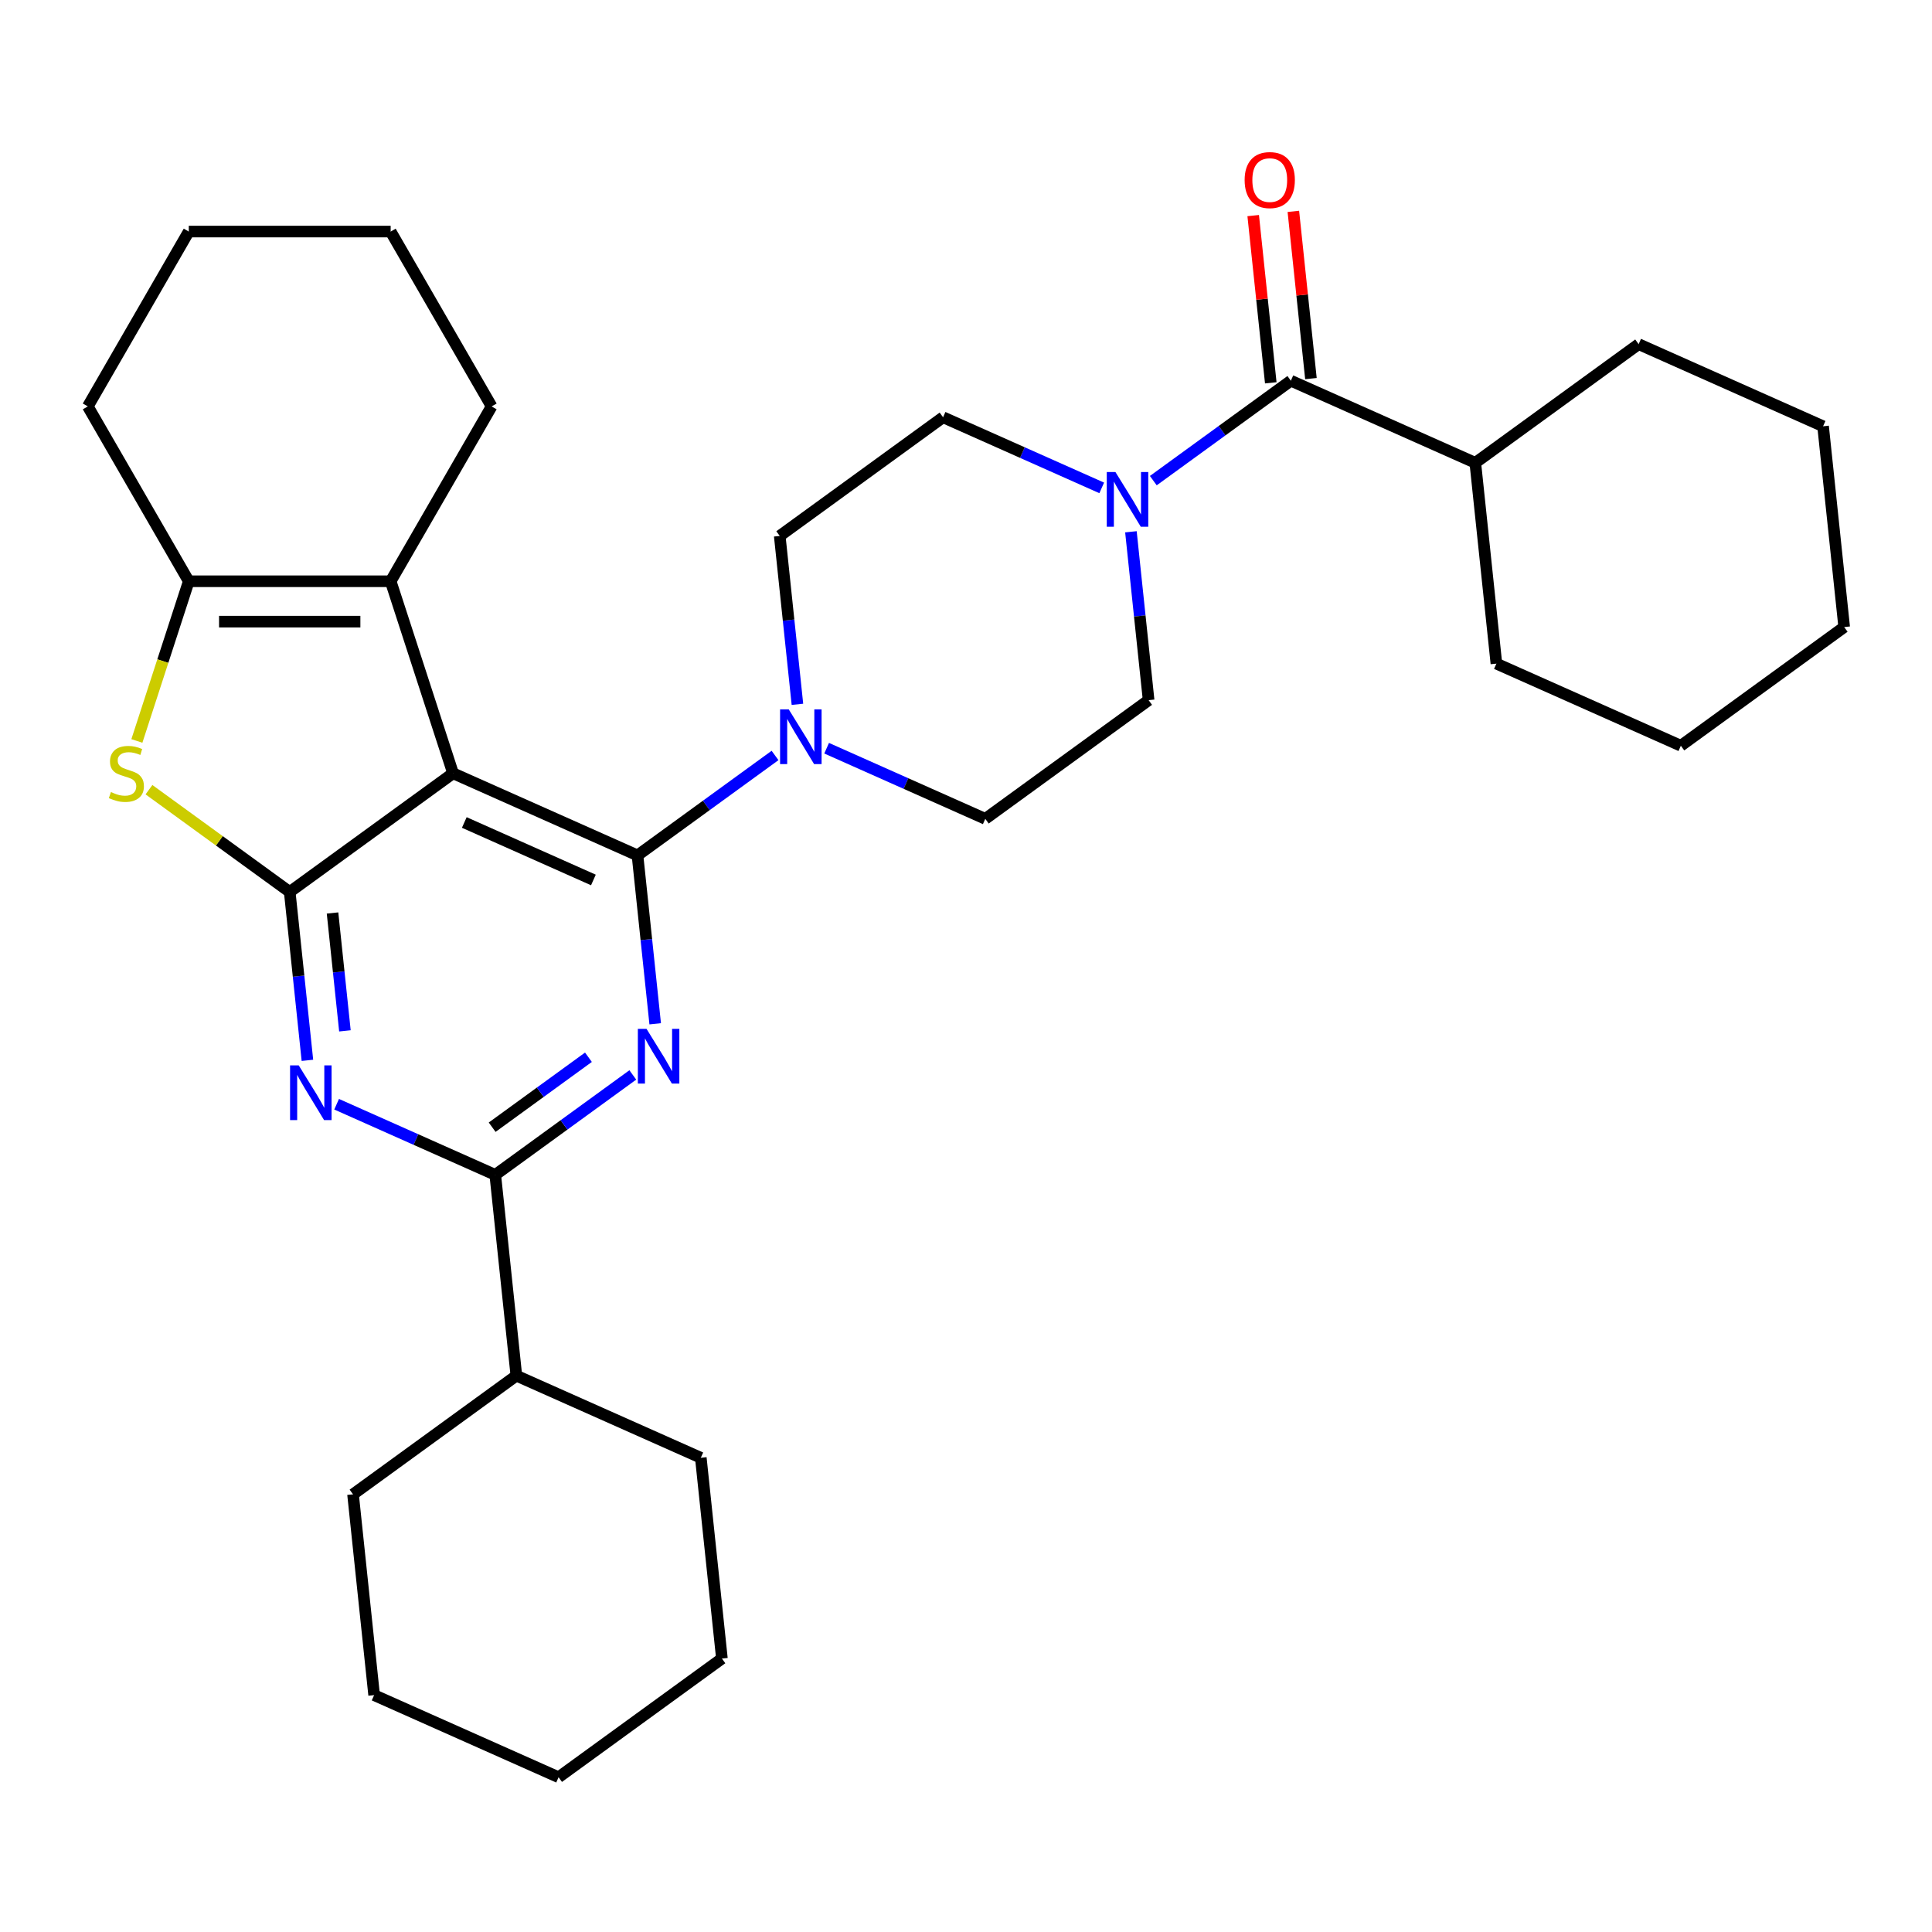 <?xml version='1.0' encoding='iso-8859-1'?>
<svg version='1.1' baseProfile='full'
              xmlns='http://www.w3.org/2000/svg'
                      xmlns:rdkit='http://www.rdkit.org/xml'
                      xmlns:xlink='http://www.w3.org/1999/xlink'
                  xml:space='preserve'
width='1000px' height='1000px' viewBox='0 0 1000 1000'>
<!-- END OF HEADER -->
<rect style='opacity:1.0;fill:#FFFFFF;stroke:none' width='1000' height='1000' x='0' y='0'> </rect>
<path class='bond-0' d='M 427.864,387.272 L 468.922,405.552' style='fill:none;fill-rule:evenodd;stroke:#0000FF;stroke-width:6px;stroke-linecap:butt;stroke-linejoin:miter;stroke-opacity:1' />
<path class='bond-0' d='M 468.922,405.552 L 509.979,423.832' style='fill:none;fill-rule:evenodd;stroke:#000000;stroke-width:6px;stroke-linecap:butt;stroke-linejoin:miter;stroke-opacity:1' />
<path class='bond-1' d='M 412.749,364.555 L 408.169,320.976' style='fill:none;fill-rule:evenodd;stroke:#0000FF;stroke-width:6px;stroke-linecap:butt;stroke-linejoin:miter;stroke-opacity:1' />
<path class='bond-1' d='M 408.169,320.976 L 403.588,277.398' style='fill:none;fill-rule:evenodd;stroke:#000000;stroke-width:6px;stroke-linecap:butt;stroke-linejoin:miter;stroke-opacity:1' />
<path class='bond-2' d='M 401.159,391.028 L 365.563,416.89' style='fill:none;fill-rule:evenodd;stroke:#0000FF;stroke-width:6px;stroke-linecap:butt;stroke-linejoin:miter;stroke-opacity:1' />
<path class='bond-2' d='M 365.563,416.89 L 329.968,442.752' style='fill:none;fill-rule:evenodd;stroke:#000000;stroke-width:6px;stroke-linecap:butt;stroke-linejoin:miter;stroke-opacity:1' />
<path class='bond-3' d='M 570.247,252.533 L 529.19,234.253' style='fill:none;fill-rule:evenodd;stroke:#0000FF;stroke-width:6px;stroke-linecap:butt;stroke-linejoin:miter;stroke-opacity:1' />
<path class='bond-3' d='M 529.19,234.253 L 488.132,215.973' style='fill:none;fill-rule:evenodd;stroke:#000000;stroke-width:6px;stroke-linecap:butt;stroke-linejoin:miter;stroke-opacity:1' />
<path class='bond-4' d='M 585.362,275.25 L 589.943,318.829' style='fill:none;fill-rule:evenodd;stroke:#0000FF;stroke-width:6px;stroke-linecap:butt;stroke-linejoin:miter;stroke-opacity:1' />
<path class='bond-4' d='M 589.943,318.829 L 594.523,362.407' style='fill:none;fill-rule:evenodd;stroke:#000000;stroke-width:6px;stroke-linecap:butt;stroke-linejoin:miter;stroke-opacity:1' />
<path class='bond-5' d='M 596.952,248.776 L 632.548,222.915' style='fill:none;fill-rule:evenodd;stroke:#0000FF;stroke-width:6px;stroke-linecap:butt;stroke-linejoin:miter;stroke-opacity:1' />
<path class='bond-5' d='M 632.548,222.915 L 668.143,197.053' style='fill:none;fill-rule:evenodd;stroke:#000000;stroke-width:6px;stroke-linecap:butt;stroke-linejoin:miter;stroke-opacity:1' />
<path class='bond-6' d='M 488.132,215.973 L 403.588,277.398' style='fill:none;fill-rule:evenodd;stroke:#000000;stroke-width:6px;stroke-linecap:butt;stroke-linejoin:miter;stroke-opacity:1' />
<path class='bond-7' d='M 763.611,239.558 L 774.534,343.487' style='fill:none;fill-rule:evenodd;stroke:#000000;stroke-width:6px;stroke-linecap:butt;stroke-linejoin:miter;stroke-opacity:1' />
<path class='bond-8' d='M 763.611,239.558 L 848.155,178.133' style='fill:none;fill-rule:evenodd;stroke:#000000;stroke-width:6px;stroke-linecap:butt;stroke-linejoin:miter;stroke-opacity:1' />
<path class='bond-9' d='M 763.611,239.558 L 668.143,197.053' style='fill:none;fill-rule:evenodd;stroke:#000000;stroke-width:6px;stroke-linecap:butt;stroke-linejoin:miter;stroke-opacity:1' />
<path class='bond-10' d='M 509.979,423.832 L 594.523,362.407' style='fill:none;fill-rule:evenodd;stroke:#000000;stroke-width:6px;stroke-linecap:butt;stroke-linejoin:miter;stroke-opacity:1' />
<path class='bond-11' d='M 678.536,195.961 L 673.988,152.682' style='fill:none;fill-rule:evenodd;stroke:#000000;stroke-width:6px;stroke-linecap:butt;stroke-linejoin:miter;stroke-opacity:1' />
<path class='bond-11' d='M 673.988,152.682 L 669.439,109.404' style='fill:none;fill-rule:evenodd;stroke:#FF0000;stroke-width:6px;stroke-linecap:butt;stroke-linejoin:miter;stroke-opacity:1' />
<path class='bond-11' d='M 657.75,198.145 L 653.202,154.867' style='fill:none;fill-rule:evenodd;stroke:#000000;stroke-width:6px;stroke-linecap:butt;stroke-linejoin:miter;stroke-opacity:1' />
<path class='bond-11' d='M 653.202,154.867 L 648.653,111.588' style='fill:none;fill-rule:evenodd;stroke:#FF0000;stroke-width:6px;stroke-linecap:butt;stroke-linejoin:miter;stroke-opacity:1' />
<path class='bond-12' d='M 774.534,343.487 L 870.002,385.992' style='fill:none;fill-rule:evenodd;stroke:#000000;stroke-width:6px;stroke-linecap:butt;stroke-linejoin:miter;stroke-opacity:1' />
<path class='bond-13' d='M 159.117,548.829 L 154.537,505.25' style='fill:none;fill-rule:evenodd;stroke:#0000FF;stroke-width:6px;stroke-linecap:butt;stroke-linejoin:miter;stroke-opacity:1' />
<path class='bond-13' d='M 154.537,505.25 L 149.957,461.672' style='fill:none;fill-rule:evenodd;stroke:#000000;stroke-width:6px;stroke-linecap:butt;stroke-linejoin:miter;stroke-opacity:1' />
<path class='bond-13' d='M 178.529,533.571 L 175.323,503.066' style='fill:none;fill-rule:evenodd;stroke:#0000FF;stroke-width:6px;stroke-linecap:butt;stroke-linejoin:miter;stroke-opacity:1' />
<path class='bond-13' d='M 175.323,503.066 L 172.117,472.561' style='fill:none;fill-rule:evenodd;stroke:#000000;stroke-width:6px;stroke-linecap:butt;stroke-linejoin:miter;stroke-opacity:1' />
<path class='bond-14' d='M 174.233,571.546 L 215.29,589.826' style='fill:none;fill-rule:evenodd;stroke:#0000FF;stroke-width:6px;stroke-linecap:butt;stroke-linejoin:miter;stroke-opacity:1' />
<path class='bond-14' d='M 215.29,589.826 L 256.347,608.106' style='fill:none;fill-rule:evenodd;stroke:#000000;stroke-width:6px;stroke-linecap:butt;stroke-linejoin:miter;stroke-opacity:1' />
<path class='bond-15' d='M 256.347,608.106 L 267.271,712.036' style='fill:none;fill-rule:evenodd;stroke:#000000;stroke-width:6px;stroke-linecap:butt;stroke-linejoin:miter;stroke-opacity:1' />
<path class='bond-16' d='M 256.347,608.106 L 291.943,582.244' style='fill:none;fill-rule:evenodd;stroke:#000000;stroke-width:6px;stroke-linecap:butt;stroke-linejoin:miter;stroke-opacity:1' />
<path class='bond-16' d='M 291.943,582.244 L 327.539,556.383' style='fill:none;fill-rule:evenodd;stroke:#0000FF;stroke-width:6px;stroke-linecap:butt;stroke-linejoin:miter;stroke-opacity:1' />
<path class='bond-16' d='M 254.741,583.439 L 279.658,565.336' style='fill:none;fill-rule:evenodd;stroke:#000000;stroke-width:6px;stroke-linecap:butt;stroke-linejoin:miter;stroke-opacity:1' />
<path class='bond-16' d='M 279.658,565.336 L 304.575,547.232' style='fill:none;fill-rule:evenodd;stroke:#0000FF;stroke-width:6px;stroke-linecap:butt;stroke-linejoin:miter;stroke-opacity:1' />
<path class='bond-17' d='M 339.128,529.909 L 334.548,486.33' style='fill:none;fill-rule:evenodd;stroke:#0000FF;stroke-width:6px;stroke-linecap:butt;stroke-linejoin:miter;stroke-opacity:1' />
<path class='bond-17' d='M 334.548,486.33 L 329.968,442.752' style='fill:none;fill-rule:evenodd;stroke:#000000;stroke-width:6px;stroke-linecap:butt;stroke-linejoin:miter;stroke-opacity:1' />
<path class='bond-18' d='M 329.968,442.752 L 234.5,400.247' style='fill:none;fill-rule:evenodd;stroke:#000000;stroke-width:6px;stroke-linecap:butt;stroke-linejoin:miter;stroke-opacity:1' />
<path class='bond-18' d='M 307.147,455.47 L 240.32,425.716' style='fill:none;fill-rule:evenodd;stroke:#000000;stroke-width:6px;stroke-linecap:butt;stroke-linejoin:miter;stroke-opacity:1' />
<path class='bond-19' d='M 149.957,461.672 L 234.5,400.247' style='fill:none;fill-rule:evenodd;stroke:#000000;stroke-width:6px;stroke-linecap:butt;stroke-linejoin:miter;stroke-opacity:1' />
<path class='bond-20' d='M 149.957,461.672 L 113.531,435.207' style='fill:none;fill-rule:evenodd;stroke:#000000;stroke-width:6px;stroke-linecap:butt;stroke-linejoin:miter;stroke-opacity:1' />
<path class='bond-20' d='M 113.531,435.207 L 77.105,408.742' style='fill:none;fill-rule:evenodd;stroke:#CCCC00;stroke-width:6px;stroke-linecap:butt;stroke-linejoin:miter;stroke-opacity:1' />
<path class='bond-21' d='M 234.5,400.247 L 202.208,300.86' style='fill:none;fill-rule:evenodd;stroke:#000000;stroke-width:6px;stroke-linecap:butt;stroke-linejoin:miter;stroke-opacity:1' />
<path class='bond-22' d='M 202.208,300.86 L 254.459,210.358' style='fill:none;fill-rule:evenodd;stroke:#000000;stroke-width:6px;stroke-linecap:butt;stroke-linejoin:miter;stroke-opacity:1' />
<path class='bond-23' d='M 202.208,300.86 L 97.706,300.86' style='fill:none;fill-rule:evenodd;stroke:#000000;stroke-width:6px;stroke-linecap:butt;stroke-linejoin:miter;stroke-opacity:1' />
<path class='bond-23' d='M 186.532,321.76 L 113.381,321.76' style='fill:none;fill-rule:evenodd;stroke:#000000;stroke-width:6px;stroke-linecap:butt;stroke-linejoin:miter;stroke-opacity:1' />
<path class='bond-24' d='M 97.706,300.86 L 84.278,342.187' style='fill:none;fill-rule:evenodd;stroke:#000000;stroke-width:6px;stroke-linecap:butt;stroke-linejoin:miter;stroke-opacity:1' />
<path class='bond-24' d='M 84.278,342.187 L 70.849,383.515' style='fill:none;fill-rule:evenodd;stroke:#CCCC00;stroke-width:6px;stroke-linecap:butt;stroke-linejoin:miter;stroke-opacity:1' />
<path class='bond-25' d='M 97.706,300.86 L 45.455,210.358' style='fill:none;fill-rule:evenodd;stroke:#000000;stroke-width:6px;stroke-linecap:butt;stroke-linejoin:miter;stroke-opacity:1' />
<path class='bond-26' d='M 267.271,712.036 L 182.727,773.46' style='fill:none;fill-rule:evenodd;stroke:#000000;stroke-width:6px;stroke-linecap:butt;stroke-linejoin:miter;stroke-opacity:1' />
<path class='bond-27' d='M 267.271,712.036 L 362.738,754.541' style='fill:none;fill-rule:evenodd;stroke:#000000;stroke-width:6px;stroke-linecap:butt;stroke-linejoin:miter;stroke-opacity:1' />
<path class='bond-28' d='M 373.662,858.47 L 289.118,919.895' style='fill:none;fill-rule:evenodd;stroke:#000000;stroke-width:6px;stroke-linecap:butt;stroke-linejoin:miter;stroke-opacity:1' />
<path class='bond-29' d='M 373.662,858.47 L 362.738,754.541' style='fill:none;fill-rule:evenodd;stroke:#000000;stroke-width:6px;stroke-linecap:butt;stroke-linejoin:miter;stroke-opacity:1' />
<path class='bond-30' d='M 289.118,919.895 L 193.65,877.39' style='fill:none;fill-rule:evenodd;stroke:#000000;stroke-width:6px;stroke-linecap:butt;stroke-linejoin:miter;stroke-opacity:1' />
<path class='bond-31' d='M 254.459,210.358 L 202.208,119.857' style='fill:none;fill-rule:evenodd;stroke:#000000;stroke-width:6px;stroke-linecap:butt;stroke-linejoin:miter;stroke-opacity:1' />
<path class='bond-32' d='M 45.455,210.358 L 97.706,119.857' style='fill:none;fill-rule:evenodd;stroke:#000000;stroke-width:6px;stroke-linecap:butt;stroke-linejoin:miter;stroke-opacity:1' />
<path class='bond-33' d='M 202.208,119.857 L 97.706,119.857' style='fill:none;fill-rule:evenodd;stroke:#000000;stroke-width:6px;stroke-linecap:butt;stroke-linejoin:miter;stroke-opacity:1' />
<path class='bond-34' d='M 193.65,877.39 L 182.727,773.46' style='fill:none;fill-rule:evenodd;stroke:#000000;stroke-width:6px;stroke-linecap:butt;stroke-linejoin:miter;stroke-opacity:1' />
<path class='bond-35' d='M 848.155,178.133 L 943.622,220.638' style='fill:none;fill-rule:evenodd;stroke:#000000;stroke-width:6px;stroke-linecap:butt;stroke-linejoin:miter;stroke-opacity:1' />
<path class='bond-36' d='M 870.002,385.992 L 954.545,324.567' style='fill:none;fill-rule:evenodd;stroke:#000000;stroke-width:6px;stroke-linecap:butt;stroke-linejoin:miter;stroke-opacity:1' />
<path class='bond-37' d='M 943.622,220.638 L 954.545,324.567' style='fill:none;fill-rule:evenodd;stroke:#000000;stroke-width:6px;stroke-linecap:butt;stroke-linejoin:miter;stroke-opacity:1' />
<path  class='atom-0' d='M 408.252 367.167
L 417.532 382.167
Q 418.452 383.647, 419.932 386.327
Q 421.412 389.007, 421.492 389.167
L 421.492 367.167
L 425.252 367.167
L 425.252 395.487
L 421.372 395.487
L 411.412 379.087
Q 410.252 377.167, 409.012 374.967
Q 407.812 372.767, 407.452 372.087
L 407.452 395.487
L 403.772 395.487
L 403.772 367.167
L 408.252 367.167
' fill='#0000FF'/>
<path  class='atom-1' d='M 577.34 244.318
L 586.62 259.318
Q 587.54 260.798, 589.02 263.478
Q 590.5 266.158, 590.58 266.318
L 590.58 244.318
L 594.34 244.318
L 594.34 272.638
L 590.46 272.638
L 580.5 256.238
Q 579.34 254.318, 578.1 252.118
Q 576.9 249.918, 576.54 249.238
L 576.54 272.638
L 572.86 272.638
L 572.86 244.318
L 577.34 244.318
' fill='#0000FF'/>
<path  class='atom-8' d='M 644.22 93.203
Q 644.22 86.403, 647.58 82.603
Q 650.94 78.803, 657.22 78.803
Q 663.5 78.803, 666.86 82.603
Q 670.22 86.403, 670.22 93.203
Q 670.22 100.083, 666.82 104.003
Q 663.42 107.883, 657.22 107.883
Q 650.98 107.883, 647.58 104.003
Q 644.22 100.123, 644.22 93.203
M 657.22 104.683
Q 661.54 104.683, 663.86 101.803
Q 666.22 98.883, 666.22 93.203
Q 666.22 87.643, 663.86 84.843
Q 661.54 82.003, 657.22 82.003
Q 652.9 82.003, 650.54 84.803
Q 648.22 87.603, 648.22 93.203
Q 648.22 98.923, 650.54 101.803
Q 652.9 104.683, 657.22 104.683
' fill='#FF0000'/>
<path  class='atom-10' d='M 154.62 551.441
L 163.9 566.441
Q 164.82 567.921, 166.3 570.601
Q 167.78 573.281, 167.86 573.441
L 167.86 551.441
L 171.62 551.441
L 171.62 579.761
L 167.74 579.761
L 157.78 563.361
Q 156.62 561.441, 155.38 559.241
Q 154.18 557.041, 153.82 556.361
L 153.82 579.761
L 150.14 579.761
L 150.14 551.441
L 154.62 551.441
' fill='#0000FF'/>
<path  class='atom-12' d='M 334.631 532.521
L 343.911 547.521
Q 344.831 549.001, 346.311 551.681
Q 347.791 554.361, 347.871 554.521
L 347.871 532.521
L 351.631 532.521
L 351.631 560.841
L 347.751 560.841
L 337.791 544.441
Q 336.631 542.521, 335.391 540.321
Q 334.191 538.121, 333.831 537.441
L 333.831 560.841
L 330.151 560.841
L 330.151 532.521
L 334.631 532.521
' fill='#0000FF'/>
<path  class='atom-18' d='M 57.413 409.967
Q 57.733 410.087, 59.053 410.647
Q 60.373 411.207, 61.813 411.567
Q 63.293 411.887, 64.733 411.887
Q 67.413 411.887, 68.973 410.607
Q 70.533 409.287, 70.533 407.007
Q 70.533 405.447, 69.733 404.487
Q 68.973 403.527, 67.773 403.007
Q 66.573 402.487, 64.573 401.887
Q 62.053 401.127, 60.533 400.407
Q 59.053 399.687, 57.973 398.167
Q 56.933 396.647, 56.933 394.087
Q 56.933 390.527, 59.333 388.327
Q 61.773 386.127, 66.573 386.127
Q 69.853 386.127, 73.573 387.687
L 72.653 390.767
Q 69.253 389.367, 66.693 389.367
Q 63.933 389.367, 62.413 390.527
Q 60.893 391.647, 60.933 393.607
Q 60.933 395.127, 61.693 396.047
Q 62.493 396.967, 63.613 397.487
Q 64.773 398.007, 66.693 398.607
Q 69.253 399.407, 70.773 400.207
Q 72.293 401.007, 73.373 402.647
Q 74.493 404.247, 74.493 407.007
Q 74.493 410.927, 71.853 413.047
Q 69.253 415.127, 64.893 415.127
Q 62.373 415.127, 60.453 414.567
Q 58.573 414.047, 56.333 413.127
L 57.413 409.967
' fill='#CCCC00'/>
</svg>
